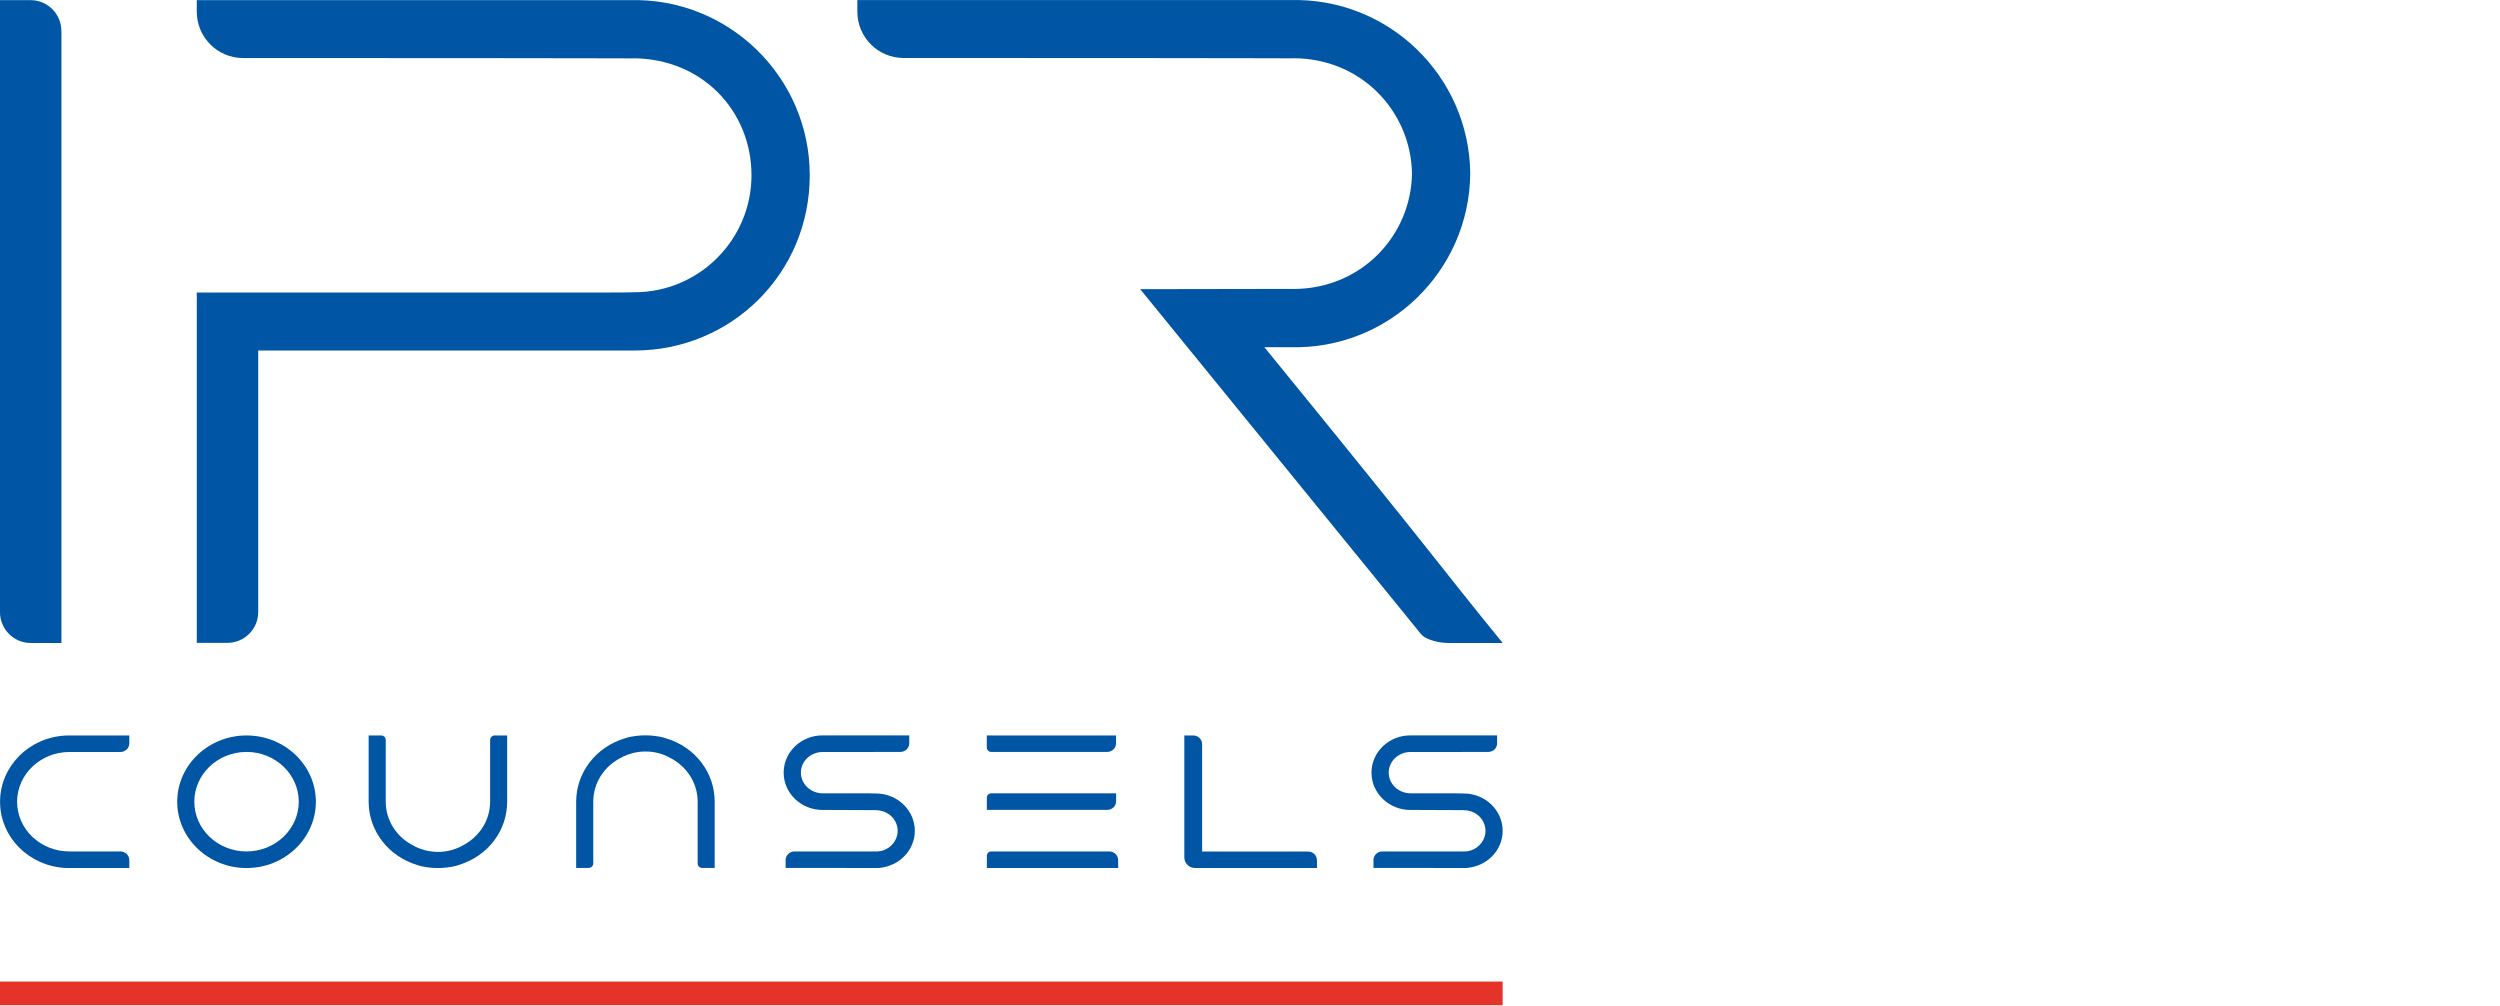 <?xml version="1.0" encoding="UTF-8" standalone="no"?>
<svg
   id="_Слой_1"
   data-name="Слой 1"
   version="1.1"
   viewBox="0 0 405 163"
   sodipodi:docname="logo.svg"
   width="405"
   height="163"
   inkscape:version="1.3.1 (9b9bdc1480, 2023-11-25, custom)"
   xmlns:inkscape="http://www.inkscape.org/namespaces/inkscape"
   xmlns:sodipodi="http://sodipodi.sourceforge.net/DTD/sodipodi-0.dtd"
   xmlns="http://www.w3.org/2000/svg"
   xmlns:svg="http://www.w3.org/2000/svg">
  <sodipodi:namedview
     id="namedview14"
     pagecolor="#ffffff"
     bordercolor="#000000"
     borderopacity="0.25"
     inkscape:showpageshadow="2"
     inkscape:pageopacity="0.0"
     inkscape:pagecheckerboard="0"
     inkscape:deskcolor="#d1d1d1"
     showguides="true"
     inkscape:zoom="2.0230491"
     inkscape:cx="119.86857"
     inkscape:cy="81.312906"
     inkscape:window-width="1866"
     inkscape:window-height="1011"
     inkscape:window-x="0"
     inkscape:window-y="32"
     inkscape:window-maximized="1"
     inkscape:current-layer="g14">
    <sodipodi:guide
       position="10.22,183.159"
       orientation="1,0"
       id="guide14"
       inkscape:locked="false" />
    <sodipodi:guide
       position="-26.836,152.258"
       orientation="0,-1"
       id="guide15"
       inkscape:locked="false" />
    <sodipodi:guide
       position="263.602,168.312"
       orientation="1,0"
       id="guide16"
       inkscape:locked="false" />
    <sodipodi:guide
       position="-14.039,-20.387"
       orientation="0,-1"
       id="guide17"
       inkscape:locked="false" />
  </sodipodi:namedview>
  <defs
     id="defs1">
    <style
       id="style1">
      .cls-1 {
        fill: #0056a4;
      }

      .cls-1, .cls-2, .cls-3 {
        stroke-width: 0px;
      }

      .cls-2 {
        fill: none; /*#ebecec;*/
      }

      .cls-3 {
        fill: #e6332a;
      }
    </style>
  </defs>
  <rect
     class="cls-2"
     x="0"
     y="0"
     width="566.93"
     height="566.93"
     id="rect1" />
  <rect
     class="cls-3"
     x="1.6680908e-06"
     y="159.014"
     width="243.43"
     height="3.83"
     id="rect2" />
  <g
     id="g14"
     transform="translate(-141.451,-186.313)">
    <g
       id="g4"
       transform="translate(-20.299,-15.973)">
      <path
         class="cls-1"
         d="m 171.7,207.29 v 99.16 h -4.97 c -2.75,0 -4.98,-2.24 -4.98,-4.98 v -99.16 h 4.96 c 2.75,0 4.98,2.24 4.98,4.98 z"
         id="path2" />
      <path
         class="cls-1"
         d="m 264.54,259.07 h -60.96 v 42.38 c 0,2.74 -2.24,4.98 -4.98,4.98 h -4.97 v -56.75 c 73.69,0 67.78,0.02 70.96,-0.05 10.43,-0.03 18.9,-8.52 18.9,-18.95 0,-10.43 -8.01,-18.93 -19.19,-18.95 0,0.05 3.02,-0.04 -63.17,-0.04 -4.14,0 -7.5,-3.37 -7.5,-7.5 v -1.88 c 73.2,0 69.76,0 70,0 16.12,-0.5 29.3,12.44 29.3,28.37 0,15.93 -12.74,28.39 -28.39,28.39 z"
         id="path3" />
      <path
         class="cls-1"
         d="m 405.18,306.45 h -8.65 c -1.39,0 -2.69,-0.29 -3.73,-0.8 -0.38,-0.18 -0.7,-0.46 -0.97,-0.79 -0.36,-0.43 4.68,5.7 -45.37,-55.73 26.51,-0.03 24.84,-0.06 24.84,-0.03 11.09,-0.03 19.05,-8.73 19.19,-18.69 -0.14,-9.96 -8.1,-18.67 -19.19,-18.69 0,0.05 3.02,-0.04 -63.16,-0.04 -4.14,0 -7.5,-3.36 -7.5,-7.5 v -1.88 c 73.2,0 69.76,0 69.99,0 16.03,-0.5 29.16,12.3 29.3,28.11 -0.14,15.82 -13.27,28.62 -29.3,28.12 -0.1,0 0.42,0 -4.05,0 28.69,35.18 27.89,34.78 38.61,47.92 z"
         id="path4" />
    </g>
    <g
       id="g13"
       transform="translate(-20.299,-15.973)">
      <path
         class="cls-1"
         d="m 164.52,332.16 c 0,4.45 3.79,8.06 8.46,8.06 h 8.28 c 0.79,0 1.44,0.63 1.44,1.4 v 1.28 c -11.06,0 -9.91,0 -10.27,0 -5.99,-0.28 -10.67,-4.99 -10.67,-10.73 0,-5.74 4.69,-10.45 10.67,-10.73 0.37,-0.02 -0.75,-0.01 10.27,-0.01 v 1.28 c 0,0.77 -0.65,1.4 -1.44,1.4 h -8.28 c -4.66,0 -8.46,3.62 -8.46,8.06 z"
         id="path5" />
      <path
         class="cls-1"
         d="m 201.69,342.91 c -6.19,0 -11.23,-4.82 -11.23,-10.74 0,-5.92 5.04,-10.74 11.23,-10.74 6.19,0 11.23,4.82 11.23,10.74 0,5.92 -5.04,10.74 -11.23,10.74 z m -8.46,-10.75 c 0,4.45 3.79,8.06 8.46,8.06 4.67,0 8.46,-3.62 8.46,-8.06 0,-4.44 -3.79,-8.06 -8.46,-8.06 -4.67,0 -8.46,3.62 -8.46,8.06 z"
         id="path6" />
      <path
         class="cls-1"
         d="m 277.53,332.18 v 10.71 h -2.03 c -0.4,0 -0.73,-0.33 -0.73,-0.72 v -10.01 c 0,-3.06 -1.79,-5.81 -4.65,-7.2 -0.06,-0.04 -0.13,-0.06 -0.22,-0.12 -0.7,-0.34 -1.96,-0.82 -3.59,-0.81 -1.63,0 -2.89,0.48 -3.59,0.81 -0.08,0.05 -0.14,0.08 -0.21,0.12 -2.87,1.38 -4.65,4.15 -4.65,7.2 v 10.01 c 0,0.39 -0.34,0.72 -0.74,0.72 h -2.03 v -10.73 c 0,-4.71 3.19,-8.85 7.87,-10.26 l 0.52,-0.16 c 0.74,-0.17 1.7,-0.33 2.83,-0.33 1.13,0 2.09,0.16 2.83,0.33 l 0.52,0.16 c 4.72,1.42 7.87,5.53 7.87,10.27 z"
         id="path7" />
      <path
         class="cls-1"
         d="m 309.95,336.87 c 0,3.17 -2.52,5.76 -5.86,6.03 -0.17,0.01 -13.4,-0.01 -15.07,-0.01 v -1.27 c 0,-0.77 0.65,-1.4 1.44,-1.4 h 13.39 c 1.83,-0.06 3.32,-1.56 3.32,-3.34 0,-1.59 -1.26,-3.32 -3.59,-3.35 l -7.09,-0.03 h -1.48 c -3.47,0 -6.31,-2.7 -6.31,-6.05 0,-3.35 2.89,-6.14 6.5,-6.03 h 13.85 v 1.29 c 0,0.77 -0.65,1.39 -1.44,1.39 -12.38,0 -11.9,0 -12.6,0.01 -1.95,0 -3.52,1.51 -3.52,3.34 0,1.83 1.59,3.35 3.52,3.35 h 7.15 c 0,0 1.51,0.03 1.51,0.03 3.46,0.01 6.28,2.72 6.28,6.05 z"
         id="path8" />
      <path
         class="cls-1"
         d="m 341.44,340.22 h -19.12 c -0.39,0 -0.7,0.31 -0.7,0.69 v 1.99 h 21.27 v -1.29 c 0,-0.77 -0.65,-1.39 -1.44,-1.39 z m -19.83,-18.8 v 1.95 c 0,0.4 0.33,0.73 0.73,0.73 h 18.77 c 0.79,0 1.44,-0.62 1.44,-1.4 v -1.27 h -20.94 z"
         id="path9" />
      <path
         class="cls-1"
         d="m 342.56,330.82 v 1.27 c 0,0.78 -0.65,1.4 -1.44,1.4 h -19.5 v -1.99 c 0,-0.38 0.31,-0.69 0.7,-0.69 h 20.24 z"
         id="path10" />
      <path
         class="cls-1"
         d="m 375.1,341.61 v 1.29 h -19.76 c -0.96,0 -1.73,-0.78 -1.73,-1.73 v -19.74 h 1.44 c 0.79,0 1.44,0.62 1.44,1.39 v 17.41 h 17.16 c 0.79,0 1.44,0.62 1.44,1.39 z"
         id="path11" />
      <path
         class="cls-1"
         d="m 243.91,332.14 v -10.71 h -2.03 c -0.4,0 -0.73,0.33 -0.73,0.72 v 10.01 c 0,3.06 -1.79,5.81 -4.65,7.2 -0.06,0.04 -0.13,0.06 -0.22,0.12 -0.7,0.34 -1.96,0.82 -3.59,0.81 -1.63,0 -2.89,-0.48 -3.59,-0.81 -0.08,-0.05 -0.14,-0.08 -0.21,-0.12 -2.87,-1.38 -4.65,-4.15 -4.65,-7.2 v -10.01 c 0,-0.39 -0.34,-0.72 -0.74,-0.72 h -2.03 v 10.73 c 0,4.71 3.19,8.85 7.87,10.26 l 0.52,0.16 c 0.74,0.17 1.7,0.33 2.83,0.33 1.13,0 2.09,-0.16 2.83,-0.33 l 0.52,-0.16 c 4.72,-1.42 7.87,-5.53 7.87,-10.27 z"
         id="path12" />
      <path
         class="cls-1"
         d="m 405.18,336.87 c 0,3.17 -2.52,5.76 -5.86,6.03 -0.17,0.01 -13.4,-0.01 -15.07,-0.01 v -1.27 c 0,-0.77 0.65,-1.4 1.44,-1.4 h 13.39 c 1.83,-0.06 3.32,-1.56 3.32,-3.34 0,-1.59 -1.26,-3.32 -3.59,-3.35 l -7.09,-0.03 h -1.48 c -3.47,0 -6.31,-2.7 -6.31,-6.05 0,-3.35 2.89,-6.14 6.5,-6.03 h 13.85 v 1.29 c 0,0.77 -0.65,1.39 -1.44,1.39 -12.38,0 -11.9,0 -12.6,0.01 -1.95,0 -3.52,1.51 -3.52,3.34 0,1.83 1.59,3.35 3.52,3.35 h 7.15 c 0,0 1.51,0.03 1.51,0.03 3.46,0.01 6.28,2.72 6.28,6.05 z"
         id="path13" />
    </g>
  </g>
</svg>
